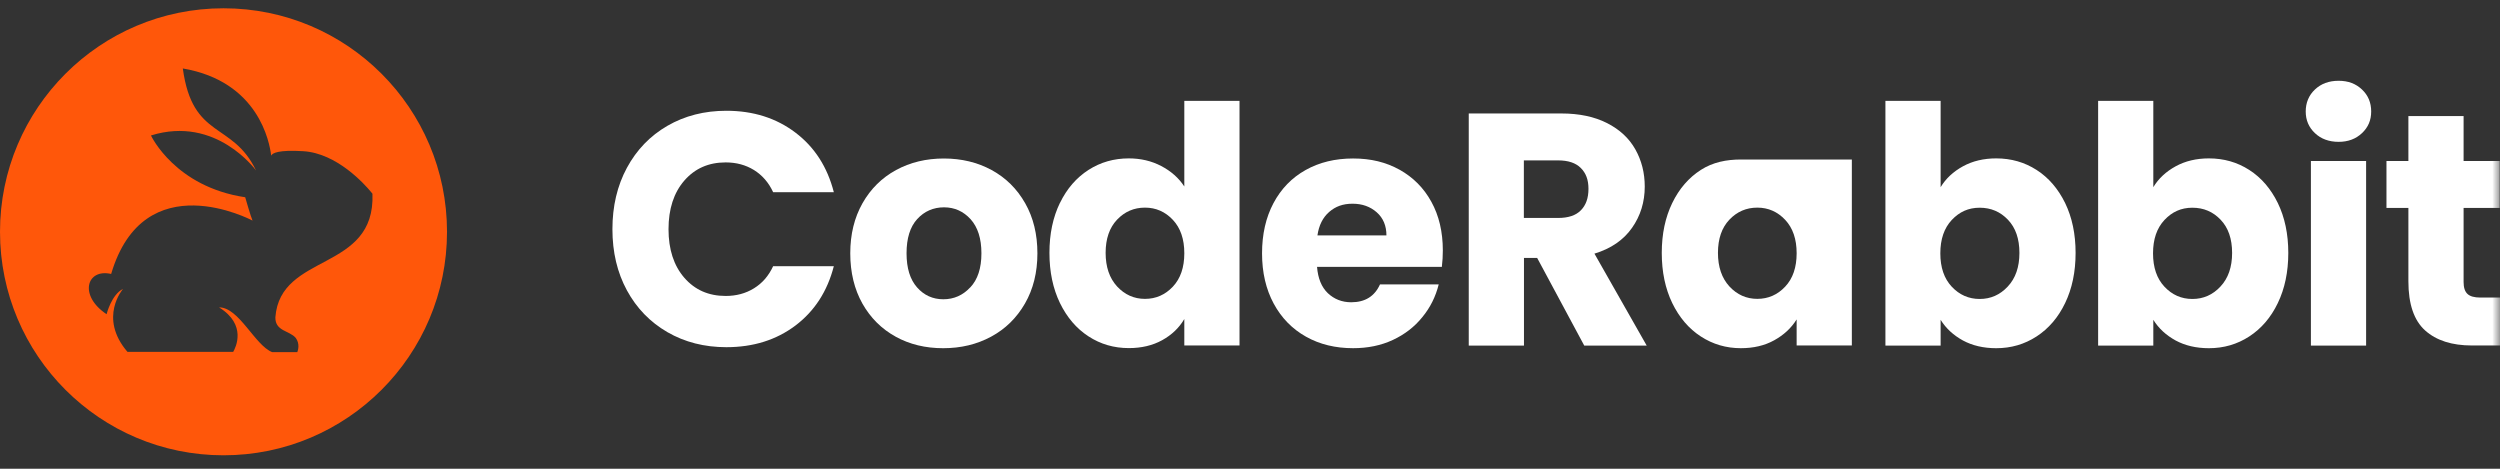 <svg width="160" height="30" viewBox="0 0 160 30" fill="none" xmlns="http://www.w3.org/2000/svg">
<rect x="0" y="0" width="160" height="30" fill="#333333" stroke="none"/>
<mask id="mask0_276_82" style="mask-type:luminance" maskUnits="userSpaceOnUse" x="0" y="0" width="160" height="26">
<path d="M160 0.082H0V25.512H160V0.082Z" fill="white"/>
</mask>
<g mask="url(#mask0_276_82)">
<path d="M40.122 10.74C40.742 9.592 41.607 8.693 42.715 8.052C43.824 7.41 45.084 7.089 46.487 7.089C48.209 7.089 49.681 7.557 50.909 8.488C52.137 9.418 52.951 10.689 53.365 12.3H49.481C49.193 11.677 48.779 11.209 48.253 10.881C47.721 10.554 47.119 10.394 46.443 10.394C45.353 10.394 44.476 10.779 43.799 11.555C43.123 12.332 42.785 13.371 42.785 14.668C42.785 15.964 43.123 17.003 43.799 17.78C44.476 18.556 45.353 18.941 46.443 18.941C47.119 18.941 47.721 18.781 48.253 18.453C48.785 18.126 49.193 17.658 49.481 17.035H53.365C52.951 18.646 52.13 19.91 50.909 20.834C49.681 21.758 48.209 22.22 46.487 22.22C45.084 22.22 43.824 21.899 42.715 21.258C41.607 20.616 40.742 19.724 40.122 18.582C39.502 17.44 39.195 16.137 39.195 14.668C39.195 13.198 39.502 11.889 40.122 10.74Z" fill="white"/>
<path d="M57.324 21.547C56.422 21.053 55.714 20.347 55.194 19.429C54.68 18.512 54.417 17.44 54.417 16.214C54.417 14.989 54.68 13.93 55.2 13.006C55.726 12.082 56.44 11.376 57.349 10.882C58.257 10.388 59.278 10.144 60.406 10.144C61.533 10.144 62.554 10.388 63.463 10.882C64.371 11.376 65.085 12.082 65.611 13.006C66.137 13.93 66.394 15.002 66.394 16.214C66.394 17.427 66.131 18.499 65.599 19.423C65.066 20.347 64.346 21.053 63.431 21.547C62.517 22.041 61.495 22.285 60.362 22.285C59.228 22.285 58.219 22.041 57.318 21.547H57.324ZM62.097 18.396C62.573 17.889 62.811 17.164 62.811 16.214C62.811 15.264 62.579 14.546 62.122 14.033C61.658 13.526 61.094 13.269 60.418 13.269C59.742 13.269 59.159 13.519 58.702 14.02C58.244 14.52 58.019 15.252 58.019 16.208C58.019 17.164 58.244 17.883 58.689 18.39C59.134 18.897 59.698 19.153 60.374 19.153C61.051 19.153 61.627 18.897 62.097 18.39V18.396Z" fill="white"/>
<path d="M67.835 12.993C68.279 12.075 68.893 11.37 69.664 10.875C70.434 10.381 71.292 10.137 72.245 10.137C73.002 10.137 73.692 10.298 74.318 10.625C74.944 10.952 75.439 11.389 75.796 11.934V6.454H79.329V22.111H75.796V20.417C75.464 20.982 74.995 21.431 74.381 21.771C73.767 22.111 73.053 22.278 72.245 22.278C71.292 22.278 70.434 22.028 69.664 21.527C68.893 21.027 68.286 20.315 67.835 19.391C67.39 18.467 67.164 17.401 67.164 16.182C67.164 14.963 67.39 13.904 67.835 12.986V12.993ZM75.064 14.071C74.575 13.551 73.98 13.288 73.278 13.288C72.576 13.288 71.981 13.545 71.493 14.058C71.004 14.572 70.76 15.284 70.76 16.182C70.76 17.081 71.004 17.799 71.493 18.332C71.981 18.858 72.576 19.128 73.278 19.128C73.98 19.128 74.575 18.864 75.064 18.345C75.552 17.825 75.796 17.113 75.796 16.208C75.796 15.303 75.552 14.591 75.064 14.071Z" fill="white"/>
<path d="M92.284 17.08H84.291C84.347 17.812 84.579 18.377 84.98 18.762C85.387 19.146 85.888 19.345 86.477 19.345C87.361 19.345 87.974 18.967 88.319 18.203H92.077C91.883 18.98 91.539 19.679 91.031 20.295C90.53 20.918 89.898 21.405 89.14 21.758C88.382 22.111 87.536 22.284 86.596 22.284C85.469 22.284 84.46 22.041 83.583 21.547C82.7 21.052 82.011 20.346 81.516 19.429C81.021 18.511 80.771 17.44 80.771 16.214C80.771 14.988 81.015 13.917 81.503 12.999C81.992 12.081 82.675 11.376 83.558 10.882C84.442 10.387 85.45 10.143 86.596 10.143C87.743 10.143 88.701 10.381 89.572 10.862C90.436 11.344 91.119 12.024 91.608 12.916C92.096 13.801 92.341 14.841 92.341 16.028C92.341 16.368 92.322 16.721 92.278 17.087L92.284 17.08ZM88.732 15.072C88.732 14.449 88.526 13.955 88.112 13.589C87.699 13.224 87.185 13.038 86.565 13.038C85.945 13.038 85.475 13.211 85.068 13.564C84.661 13.917 84.41 14.417 84.316 15.065H88.739L88.732 15.072Z" fill="white"/>
<path d="M101.392 22.118L98.379 16.509H97.534V22.118H94V7.262H99.927C101.073 7.262 102.044 7.468 102.852 7.878C103.66 8.289 104.261 8.847 104.662 9.56C105.063 10.272 105.264 11.068 105.264 11.94C105.264 12.929 104.994 13.808 104.449 14.584C103.904 15.361 103.102 15.912 102.044 16.233L105.389 22.118H101.398H101.392ZM97.527 13.949H99.72C100.365 13.949 100.854 13.789 101.173 13.461C101.499 13.134 101.662 12.678 101.662 12.088C101.662 11.498 101.499 11.081 101.173 10.753C100.847 10.426 100.365 10.265 99.72 10.265H97.527V13.949Z" fill="white"/>
<path d="M107.024 12.993C107.468 12.075 108.082 11.369 108.853 10.875C109.623 10.381 110.488 10.208 111.433 10.208H118.518V22.111H114.985V20.443C114.641 20.995 114.165 21.437 113.551 21.777C112.937 22.118 112.223 22.284 111.415 22.284C110.475 22.284 109.623 22.034 108.853 21.534C108.082 21.033 107.474 20.321 107.024 19.397C106.579 18.473 106.353 17.407 106.353 16.188C106.353 14.969 106.579 13.91 107.024 12.993ZM114.253 14.071C113.764 13.551 113.169 13.288 112.467 13.288C111.766 13.288 111.171 13.544 110.682 14.058C110.193 14.571 109.949 15.284 109.949 16.182C109.949 17.08 110.193 17.799 110.682 18.332C111.171 18.858 111.766 19.127 112.467 19.127C113.169 19.127 113.764 18.864 114.253 18.344C114.741 17.825 114.985 17.112 114.985 16.208C114.985 15.303 114.741 14.591 114.253 14.071Z" fill="white"/>
<path d="M125.628 10.644C126.249 10.304 126.956 10.137 127.758 10.137C128.71 10.137 129.569 10.381 130.339 10.875C131.11 11.37 131.717 12.075 132.168 12.993C132.613 13.911 132.838 14.976 132.838 16.189C132.838 17.401 132.613 18.473 132.168 19.397C131.724 20.321 131.11 21.033 130.339 21.534C129.569 22.034 128.71 22.285 127.758 22.285C126.944 22.285 126.236 22.118 125.628 21.791C125.021 21.457 124.545 21.021 124.2 20.469V22.118H120.667V6.454H124.2V11.979C124.532 11.427 125.008 10.984 125.628 10.644ZM128.51 14.065C128.021 13.551 127.42 13.294 126.7 13.294C125.979 13.294 125.403 13.558 124.914 14.077C124.426 14.597 124.181 15.309 124.181 16.214C124.181 17.119 124.426 17.831 124.914 18.351C125.403 18.871 125.998 19.134 126.7 19.134C127.401 19.134 128.002 18.871 128.497 18.338C128.992 17.812 129.243 17.093 129.243 16.189C129.243 15.284 128.999 14.578 128.51 14.065Z" fill="white"/>
<path d="M139.241 10.644C139.861 10.304 140.569 10.137 141.37 10.137C142.323 10.137 143.181 10.381 143.951 10.875C144.722 11.369 145.33 12.075 145.78 12.993C146.225 13.911 146.451 14.976 146.451 16.189C146.451 17.401 146.225 18.473 145.78 19.397C145.336 20.321 144.722 21.033 143.951 21.534C143.181 22.034 142.323 22.285 141.37 22.285C140.556 22.285 139.848 22.118 139.241 21.791C138.633 21.457 138.157 21.021 137.812 20.469V22.118H134.28V6.454H137.812V11.979C138.145 11.427 138.621 10.984 139.241 10.644ZM142.122 14.065C141.634 13.551 141.032 13.294 140.312 13.294C139.592 13.294 139.015 13.558 138.527 14.077C138.038 14.597 137.794 15.309 137.794 16.214C137.794 17.119 138.038 17.831 138.527 18.351C139.015 18.871 139.61 19.134 140.312 19.134C141.014 19.134 141.615 18.871 142.11 18.338C142.604 17.812 142.855 17.093 142.855 16.189C142.855 15.284 142.611 14.578 142.122 14.065Z" fill="white"/>
<path d="M148.155 8.52C147.76 8.148 147.566 7.686 147.566 7.134C147.566 6.582 147.76 6.101 148.155 5.729C148.549 5.357 149.05 5.17 149.67 5.17C150.291 5.17 150.773 5.357 151.168 5.729C151.562 6.101 151.756 6.569 151.756 7.134C151.756 7.699 151.562 8.148 151.168 8.52C150.773 8.892 150.278 9.078 149.67 9.078C149.063 9.078 148.543 8.892 148.155 8.52ZM151.431 10.31V22.118H147.898V10.304H151.431V10.31Z" fill="white"/>
<path d="M160 19.044V22.111H158.202C156.925 22.111 155.922 21.791 155.208 21.149C154.494 20.507 154.137 19.461 154.137 18.004V13.307H152.734V10.304H154.137V7.429H157.67V10.304H159.982V13.307H157.67V18.049C157.67 18.402 157.751 18.659 157.92 18.813C158.083 18.967 158.359 19.044 158.747 19.044H160.006H160Z" fill="white"/>
</g>
<path d="M14.305 0.53C22.205 0.53 28.609 6.934 28.609 14.835C28.609 22.735 22.205 29.139 14.305 29.139C6.404 29.139 2.76064e-05 22.735 0 14.835C0 6.934 6.404 0.53 14.305 0.53ZM11.7 4.381C12.32 8.952 14.879 7.761 16.386 10.912C16.386 10.912 13.843 7.364 9.662 8.67C9.68 8.708 11.212 11.957 15.693 12.624C15.693 12.624 16.054 13.893 16.163 14.118C16.118 14.094 9.215 10.426 7.114 17.533C5.546 17.168 5.02 18.915 6.822 20.109C6.828 20.085 7.136 18.855 7.876 18.488C7.876 18.488 6.273 20.323 8.158 22.52H14.924C15.087 22.242 15.811 20.78 14.021 19.673C15.285 19.655 16.313 22.1 17.419 22.537H19.027C19.082 22.401 19.196 21.994 18.929 21.628C18.517 21.144 17.615 21.209 17.623 20.313C17.935 16.141 24.031 17.421 23.837 12.4L23.748 12.289C23.338 11.793 21.564 9.805 19.404 9.676C17.812 9.58 17.425 9.798 17.355 9.96C17.256 9.116 16.553 5.209 11.7 4.381Z" fill="#FF570A"/>
</svg>
